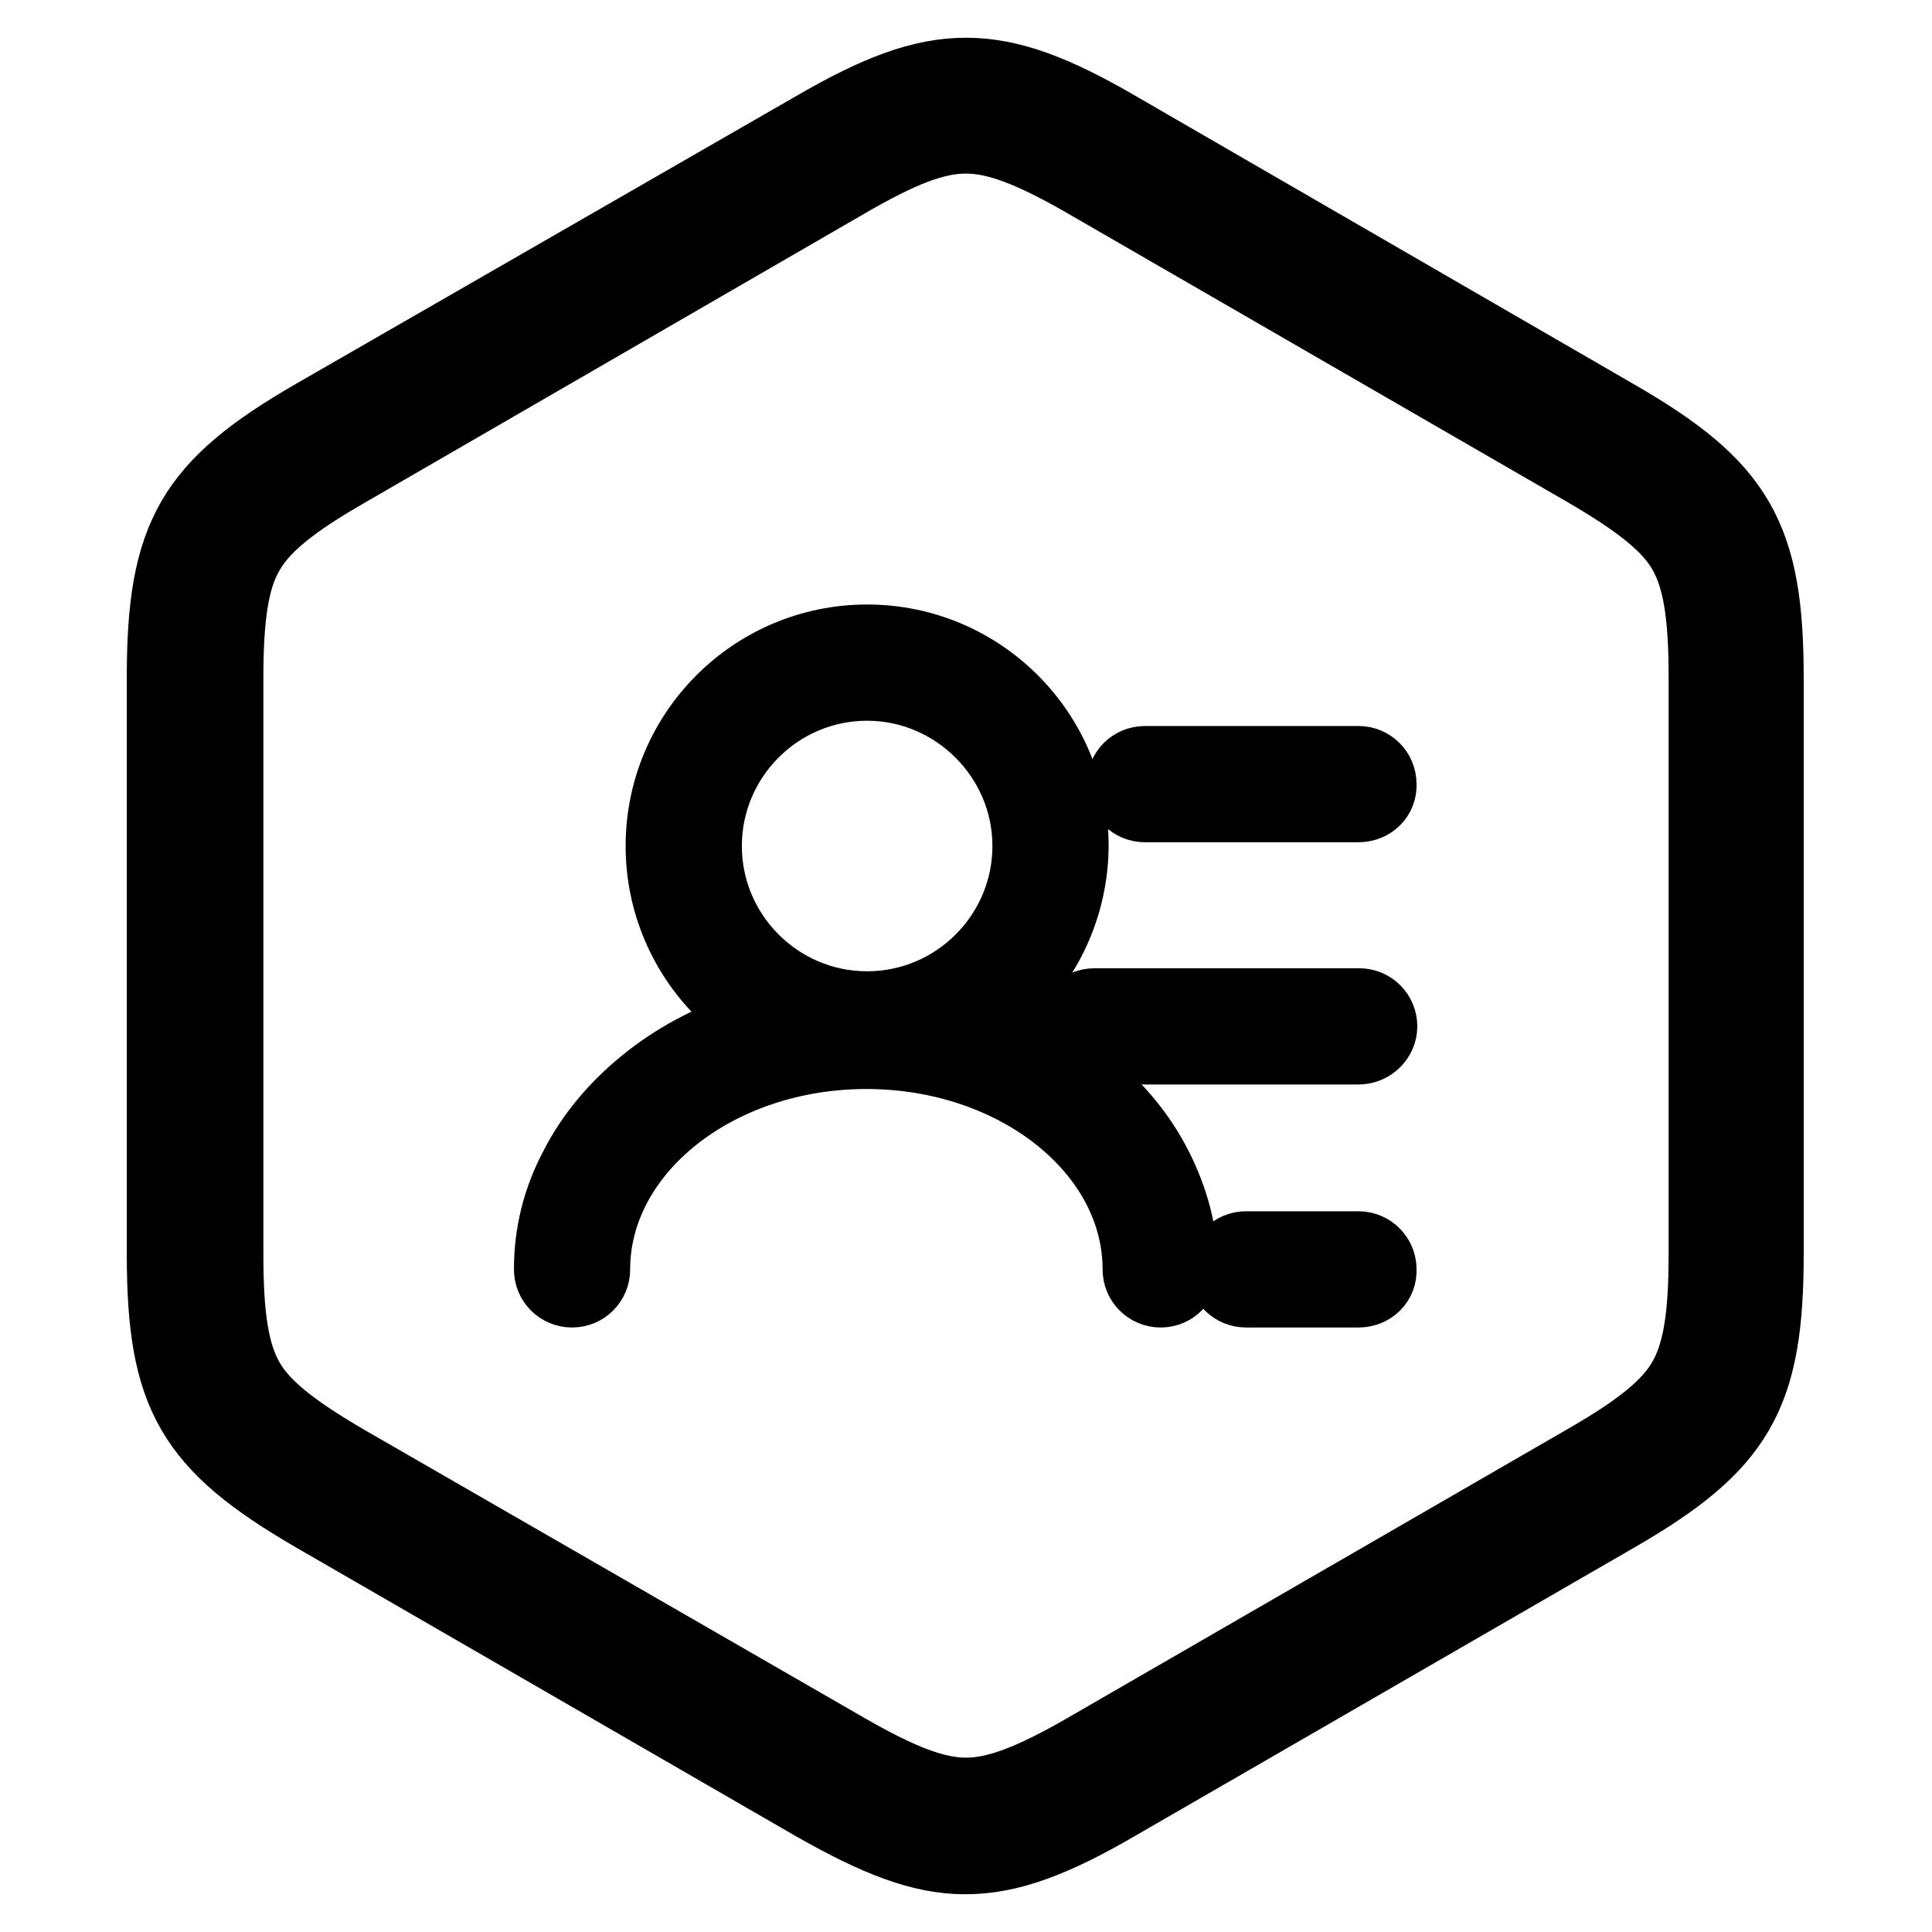 <?xml version="1.0" encoding="utf-8"?>
<!-- Svg Vector Icons : http://www.onlinewebfonts.com/icon -->
<!DOCTYPE svg PUBLIC "-//W3C//DTD SVG 1.1//EN" "http://www.w3.org/Graphics/SVG/1.1/DTD/svg11.dtd">
<svg version="1.1" xmlns="http://www.w3.org/2000/svg" xmlns:xlink="http://www.w3.org/1999/xlink" x="0px" y="0px" viewBox="0 0 256 256" enable-background="new 0 0 256 256" xml:space="preserve">
<g><g><path stroke-width="10" fill-opacity="0" stroke="#000000"  d="M128,18c4,0,8.6,1.7,15.9,5.9l66.3,38.3c7.2,4.2,11.1,7.3,13.1,10.8c2,3.5,2.8,8.3,2.8,16.7v76.5c0,8.4-0.8,13.2-2.8,16.7c-2,3.5-5.8,6.6-13.1,10.8l-66.3,38.3c-7.3,4.2-11.9,5.9-15.9,5.9c-4,0-8.6-1.7-15.9-5.9l-66.3-38.2c-7.2-4.2-11.1-7.3-13.1-10.8c-2-3.5-2.8-8.3-2.8-16.7V89.8c0-8.4,0.8-13.3,2.8-16.7c2-3.5,5.8-6.6,13.1-10.8L112,24C119.4,19.7,123.9,18,128,18 M128,10c-5.9,0-11.8,2.3-19.9,7L41.7,55.2c-16.1,9.3-19.9,15.8-19.9,34.5v76.5c0,18.6,3.7,25.1,19.9,34.5l66.3,38.3c8.1,4.6,14,7,19.9,7c5.9,0,11.8-2.3,19.9-7l66.3-38.3c16.1-9.3,19.9-15.8,19.9-34.5V89.8c0-18.7-3.8-25.2-19.9-34.5L147.9,17C139.8,12.3,133.9,10,128,10L128,10L128,10L128,10z"/><path stroke-width="10" fill-opacity="0" stroke="#000000"  d="M114.9,139.1c-14.9,0-27-12.1-27-27c0-14.9,12.1-27,27-27c14.9,0,27,12.1,27,27C141.8,127,129.7,139.1,114.9,139.1L114.9,139.1z M114.9,90.5c-11.9,0-21.6,9.7-21.6,21.6c0,11.9,9.7,21.6,21.6,21.6c11.9,0,21.6-9.7,21.6-21.6S126.7,90.5,114.9,90.5L114.9,90.5z"/><path stroke-width="10" fill-opacity="0" stroke="#000000"  d="M153.8,170.9c-1.5,0-2.7-1.2-2.7-2.7c0-15.9-16.3-28.9-36.3-28.9c-20,0-36.3,13-36.3,28.9c0,1.5-1.2,2.7-2.7,2.7c-1.5,0-2.7-1.2-2.7-2.7c0-4.7,1.1-9.2,3.4-13.5c2.1-4.1,5.2-7.8,9-10.9c7.8-6.4,18.2-9.8,29.2-9.8s21.4,3.5,29.3,9.8c3.9,3.1,6.9,6.8,9,10.9c2.2,4.3,3.4,8.8,3.4,13.5C156.5,169.7,155.3,170.9,153.8,170.9L153.8,170.9z"/><path stroke-width="10" fill-opacity="0" stroke="#000000"  d="M180,106.6h-28.3c-1.5,0-2.7-1.2-2.7-2.7l0,0c0-1.5,1.2-2.7,2.7-2.7H180c1.5,0,2.7,1.2,2.7,2.7l0,0C182.8,105.4,181.6,106.6,180,106.6L180,106.6z"/><path stroke-width="10" fill-opacity="0" stroke="#000000"  d="M180,138.7H145c-1.5,0-2.7-1.2-2.7-2.7l0,0c0-1.5,1.2-2.7,2.7-2.7h35.1c1.5,0,2.7,1.2,2.7,2.7l0,0C182.8,137.4,181.6,138.7,180,138.7L180,138.7z"/><path stroke-width="10" fill-opacity="0" stroke="#000000"  d="M180,170.9h-14.9c-1.5,0-2.7-1.2-2.7-2.7l0,0c0-1.5,1.2-2.7,2.7-2.7H180c1.5,0,2.7,1.2,2.7,2.7l0,0C182.8,169.7,181.6,170.9,180,170.9L180,170.9z"/></g></g>
</svg>